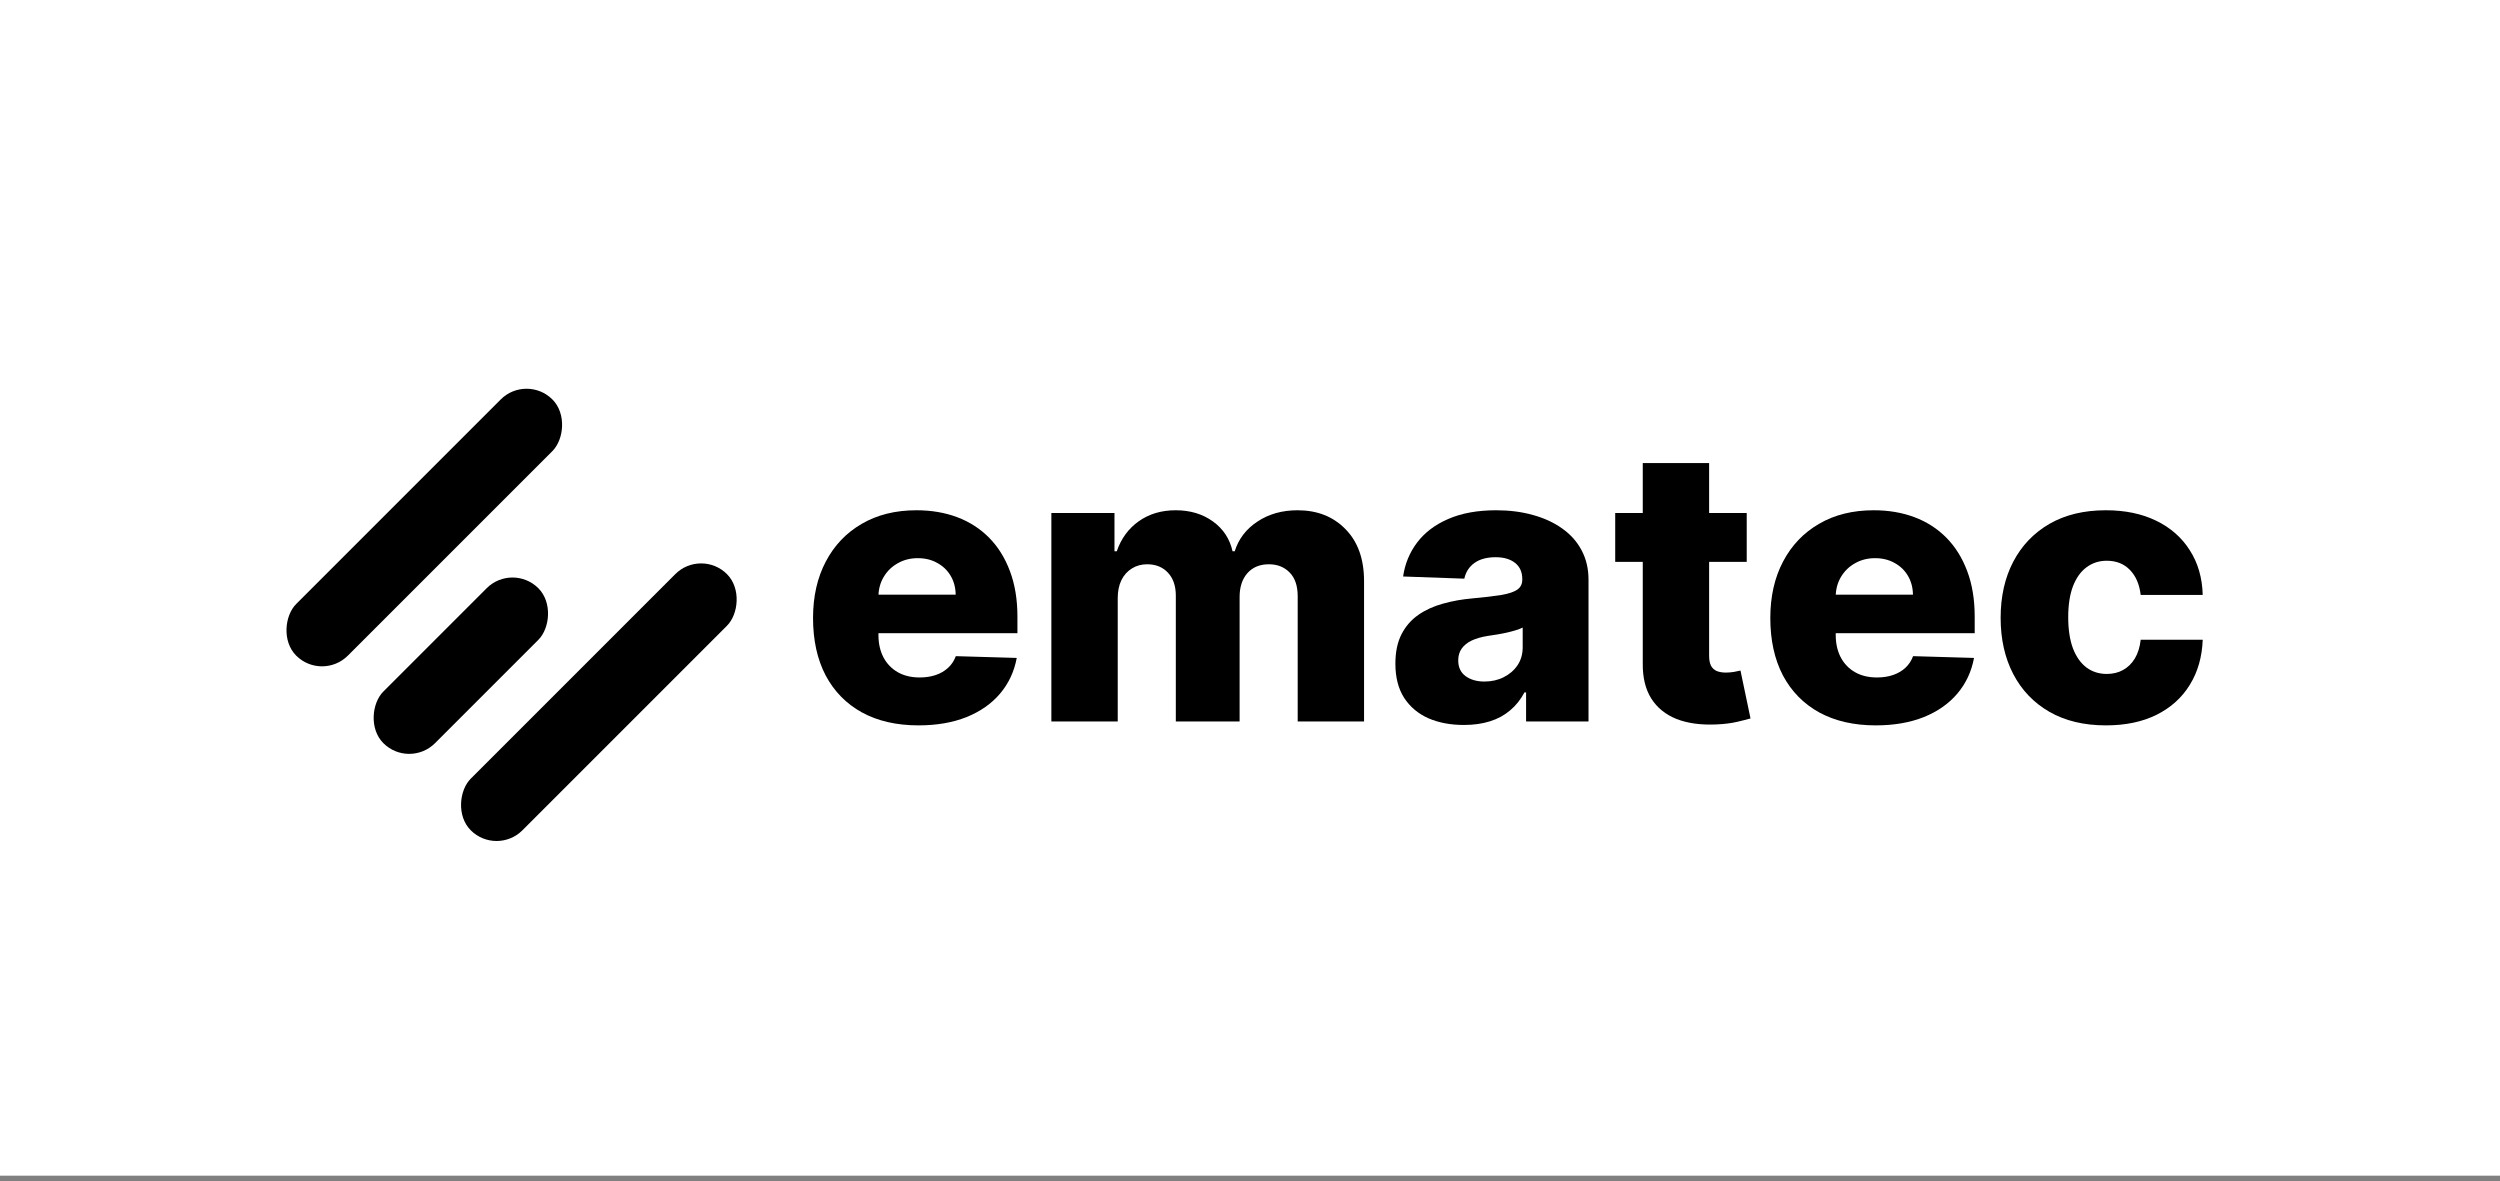 <svg width="400" height="189" viewBox="0 0 400 189" fill="none" xmlns="http://www.w3.org/2000/svg">
<rect x="0" y="0" width="400" height="189" fill="#808080" stroke="none"/>
<rect width="400" height="188.108" fill="white"/>
<rect x="84.25" y="59.778" width="11.688" height="57.97" rx="5.844" transform="rotate(45 84.25 59.778)" fill="black"/>
<rect x="82" y="89.982" width="11.688" height="35.063" rx="5.844" transform="rotate(45 82 89.982)" fill="black"/>
<rect x="112.18" y="87.725" width="11.688" height="57.97" rx="5.844" transform="rotate(45 112.18 87.725)" fill="black"/>
<path d="M336.952 116.06C333.434 116.06 330.416 115.336 327.897 113.888C325.393 112.441 323.467 110.429 322.121 107.852C320.775 105.26 320.102 102.264 320.102 98.862C320.102 95.445 320.775 92.449 322.121 89.872C323.482 87.281 325.414 85.261 327.919 83.814C330.438 82.366 333.442 81.642 336.93 81.642C340.014 81.642 342.699 82.199 344.987 83.314C347.288 84.429 349.083 86.007 350.372 88.048C351.675 90.075 352.362 92.456 352.435 95.192H342.511C342.308 93.484 341.729 92.145 340.774 91.175C339.833 90.205 338.602 89.72 337.082 89.72C335.852 89.72 334.773 90.067 333.847 90.762C332.92 91.443 332.197 92.456 331.675 93.802C331.169 95.134 330.915 96.784 330.915 98.753C330.915 100.722 331.169 102.387 331.675 103.748C332.197 105.094 332.92 106.115 333.847 106.809C334.773 107.49 335.852 107.83 337.082 107.83C338.067 107.83 338.935 107.62 339.688 107.2C340.455 106.78 341.085 106.165 341.577 105.355C342.07 104.529 342.381 103.53 342.511 102.358H352.435C352.333 105.108 351.646 107.512 350.372 109.567C349.112 111.623 347.339 113.222 345.052 114.366C342.779 115.495 340.079 116.06 336.952 116.06Z" fill="black"/>
<path d="M300.122 116.06C296.633 116.06 293.622 115.372 291.089 113.997C288.57 112.607 286.63 110.631 285.269 108.069C283.923 105.492 283.25 102.43 283.25 98.884C283.25 95.438 283.93 92.427 285.291 89.85C286.652 87.259 288.57 85.247 291.046 83.814C293.521 82.366 296.438 81.642 299.797 81.642C302.171 81.642 304.342 82.011 306.311 82.749C308.28 83.488 309.981 84.581 311.414 86.028C312.847 87.476 313.962 89.264 314.758 91.392C315.554 93.505 315.952 95.93 315.952 98.666V101.316H286.963V95.149H306.072C306.058 94.019 305.79 93.013 305.269 92.13C304.748 91.247 304.031 90.56 303.119 90.067C302.221 89.561 301.186 89.307 300.014 89.307C298.827 89.307 297.763 89.575 296.822 90.111C295.881 90.632 295.135 91.349 294.585 92.261C294.035 93.158 293.745 94.179 293.716 95.322V101.598C293.716 102.959 293.984 104.153 294.52 105.181C295.056 106.194 295.816 106.983 296.8 107.548C297.784 108.112 298.957 108.395 300.318 108.395C301.259 108.395 302.113 108.264 302.88 108.004C303.647 107.743 304.306 107.36 304.856 106.853C305.406 106.346 305.819 105.724 306.094 104.985L315.844 105.268C315.438 107.454 314.548 109.357 313.173 110.979C311.812 112.586 310.024 113.838 307.809 114.735C305.594 115.618 303.032 116.06 300.122 116.06Z" fill="black"/>
<path d="M279.475 82.077V89.894H258.434V82.077H279.475ZM262.842 74.086H273.46V104.942C273.46 105.594 273.561 106.122 273.764 106.527C273.981 106.918 274.293 107.201 274.698 107.374C275.103 107.534 275.588 107.613 276.153 107.613C276.558 107.613 276.985 107.577 277.434 107.505C277.897 107.418 278.245 107.345 278.476 107.287L280.083 114.953C279.576 115.098 278.86 115.278 277.933 115.496C277.021 115.713 275.928 115.85 274.654 115.908C272.165 116.024 270.029 115.734 268.249 115.04C266.482 114.33 265.129 113.23 264.188 111.739C263.261 110.248 262.813 108.373 262.842 106.115V74.086Z" fill="black"/>
<path d="M234.228 115.995C232.1 115.995 230.21 115.64 228.56 114.931C226.924 114.207 225.629 113.121 224.673 111.674C223.732 110.211 223.262 108.38 223.262 106.18C223.262 104.327 223.587 102.763 224.239 101.489C224.89 100.215 225.788 99.18 226.932 98.384C228.075 97.588 229.392 96.987 230.884 96.582C232.375 96.162 233.967 95.88 235.661 95.735C237.557 95.561 239.084 95.38 240.243 95.192C241.401 94.989 242.24 94.707 242.762 94.345C243.297 93.969 243.565 93.44 243.565 92.76V92.651C243.565 91.537 243.181 90.675 242.414 90.067C241.647 89.459 240.612 89.155 239.309 89.155C237.905 89.155 236.776 89.459 235.921 90.067C235.067 90.675 234.524 91.515 234.293 92.586L224.499 92.239C224.789 90.212 225.535 88.403 226.736 86.81C227.952 85.203 229.617 83.944 231.73 83.032C233.858 82.105 236.414 81.642 239.396 81.642C241.524 81.642 243.485 81.895 245.28 82.402C247.076 82.894 248.639 83.618 249.971 84.574C251.303 85.514 252.33 86.673 253.054 88.048C253.793 89.423 254.162 90.994 254.162 92.76V115.43H244.173V110.783H243.912C243.319 111.912 242.559 112.868 241.632 113.65C240.72 114.431 239.642 115.018 238.397 115.408C237.166 115.799 235.777 115.995 234.228 115.995ZM237.507 109.046C238.65 109.046 239.678 108.814 240.59 108.351C241.517 107.888 242.255 107.251 242.805 106.44C243.355 105.615 243.63 104.66 243.63 103.574V100.404C243.326 100.563 242.957 100.708 242.523 100.838C242.103 100.968 241.64 101.091 241.133 101.207C240.626 101.323 240.105 101.424 239.569 101.511C239.034 101.598 238.52 101.678 238.028 101.75C237.029 101.909 236.175 102.155 235.465 102.488C234.771 102.821 234.235 103.255 233.858 103.791C233.497 104.312 233.316 104.935 233.316 105.659C233.316 106.759 233.706 107.598 234.488 108.177C235.284 108.757 236.291 109.046 237.507 109.046Z" fill="black"/>
<path d="M168.219 115.43V82.076H178.316V88.2H178.685C179.38 86.173 180.553 84.574 182.203 83.401C183.853 82.228 185.822 81.642 188.109 81.642C190.426 81.642 192.409 82.236 194.059 83.423C195.71 84.61 196.759 86.202 197.208 88.2H197.555C198.178 86.217 199.394 84.632 201.203 83.444C203.013 82.243 205.148 81.642 207.609 81.642C210.765 81.642 213.327 82.655 215.296 84.682C217.265 86.694 218.249 89.459 218.249 92.977V115.43H207.631V95.409C207.631 93.744 207.204 92.478 206.35 91.609C205.496 90.726 204.388 90.284 203.027 90.284C201.565 90.284 200.414 90.762 199.575 91.718C198.75 92.659 198.337 93.925 198.337 95.518V115.43H188.131V95.301C188.131 93.752 187.711 92.528 186.872 91.631C186.032 90.733 184.925 90.284 183.549 90.284C182.623 90.284 181.805 90.509 181.096 90.958C180.386 91.392 179.829 92.014 179.424 92.825C179.033 93.636 178.837 94.591 178.837 95.692V115.43H168.219Z" fill="black"/>
<path d="M146.958 116.06C143.469 116.06 140.458 115.372 137.925 113.997C135.406 112.607 133.466 110.631 132.105 108.069C130.759 105.492 130.086 102.43 130.086 98.884C130.086 95.438 130.766 92.427 132.127 89.85C133.488 87.259 135.406 85.247 137.882 83.814C140.357 82.366 143.274 81.642 146.633 81.642C149.007 81.642 151.178 82.011 153.147 82.749C155.116 83.488 156.817 84.581 158.25 86.028C159.683 87.476 160.798 89.264 161.594 91.392C162.39 93.505 162.788 95.93 162.788 98.666V101.316H133.799V95.149H152.908C152.894 94.019 152.626 93.013 152.105 92.13C151.583 91.247 150.867 90.56 149.955 90.067C149.057 89.561 148.022 89.307 146.85 89.307C145.663 89.307 144.599 89.575 143.658 90.111C142.717 90.632 141.971 91.349 141.421 92.261C140.871 93.158 140.581 94.179 140.552 95.322V101.598C140.552 102.959 140.82 104.153 141.356 105.181C141.891 106.194 142.652 106.983 143.636 107.548C144.62 108.112 145.793 108.395 147.154 108.395C148.095 108.395 148.949 108.264 149.716 108.004C150.483 107.743 151.142 107.36 151.692 106.853C152.242 106.346 152.655 105.724 152.93 104.985L162.68 105.268C162.274 107.454 161.384 109.357 160.009 110.979C158.648 112.586 156.86 113.838 154.645 114.735C152.43 115.618 149.868 116.06 146.958 116.06Z" fill="black"/>
</svg>
